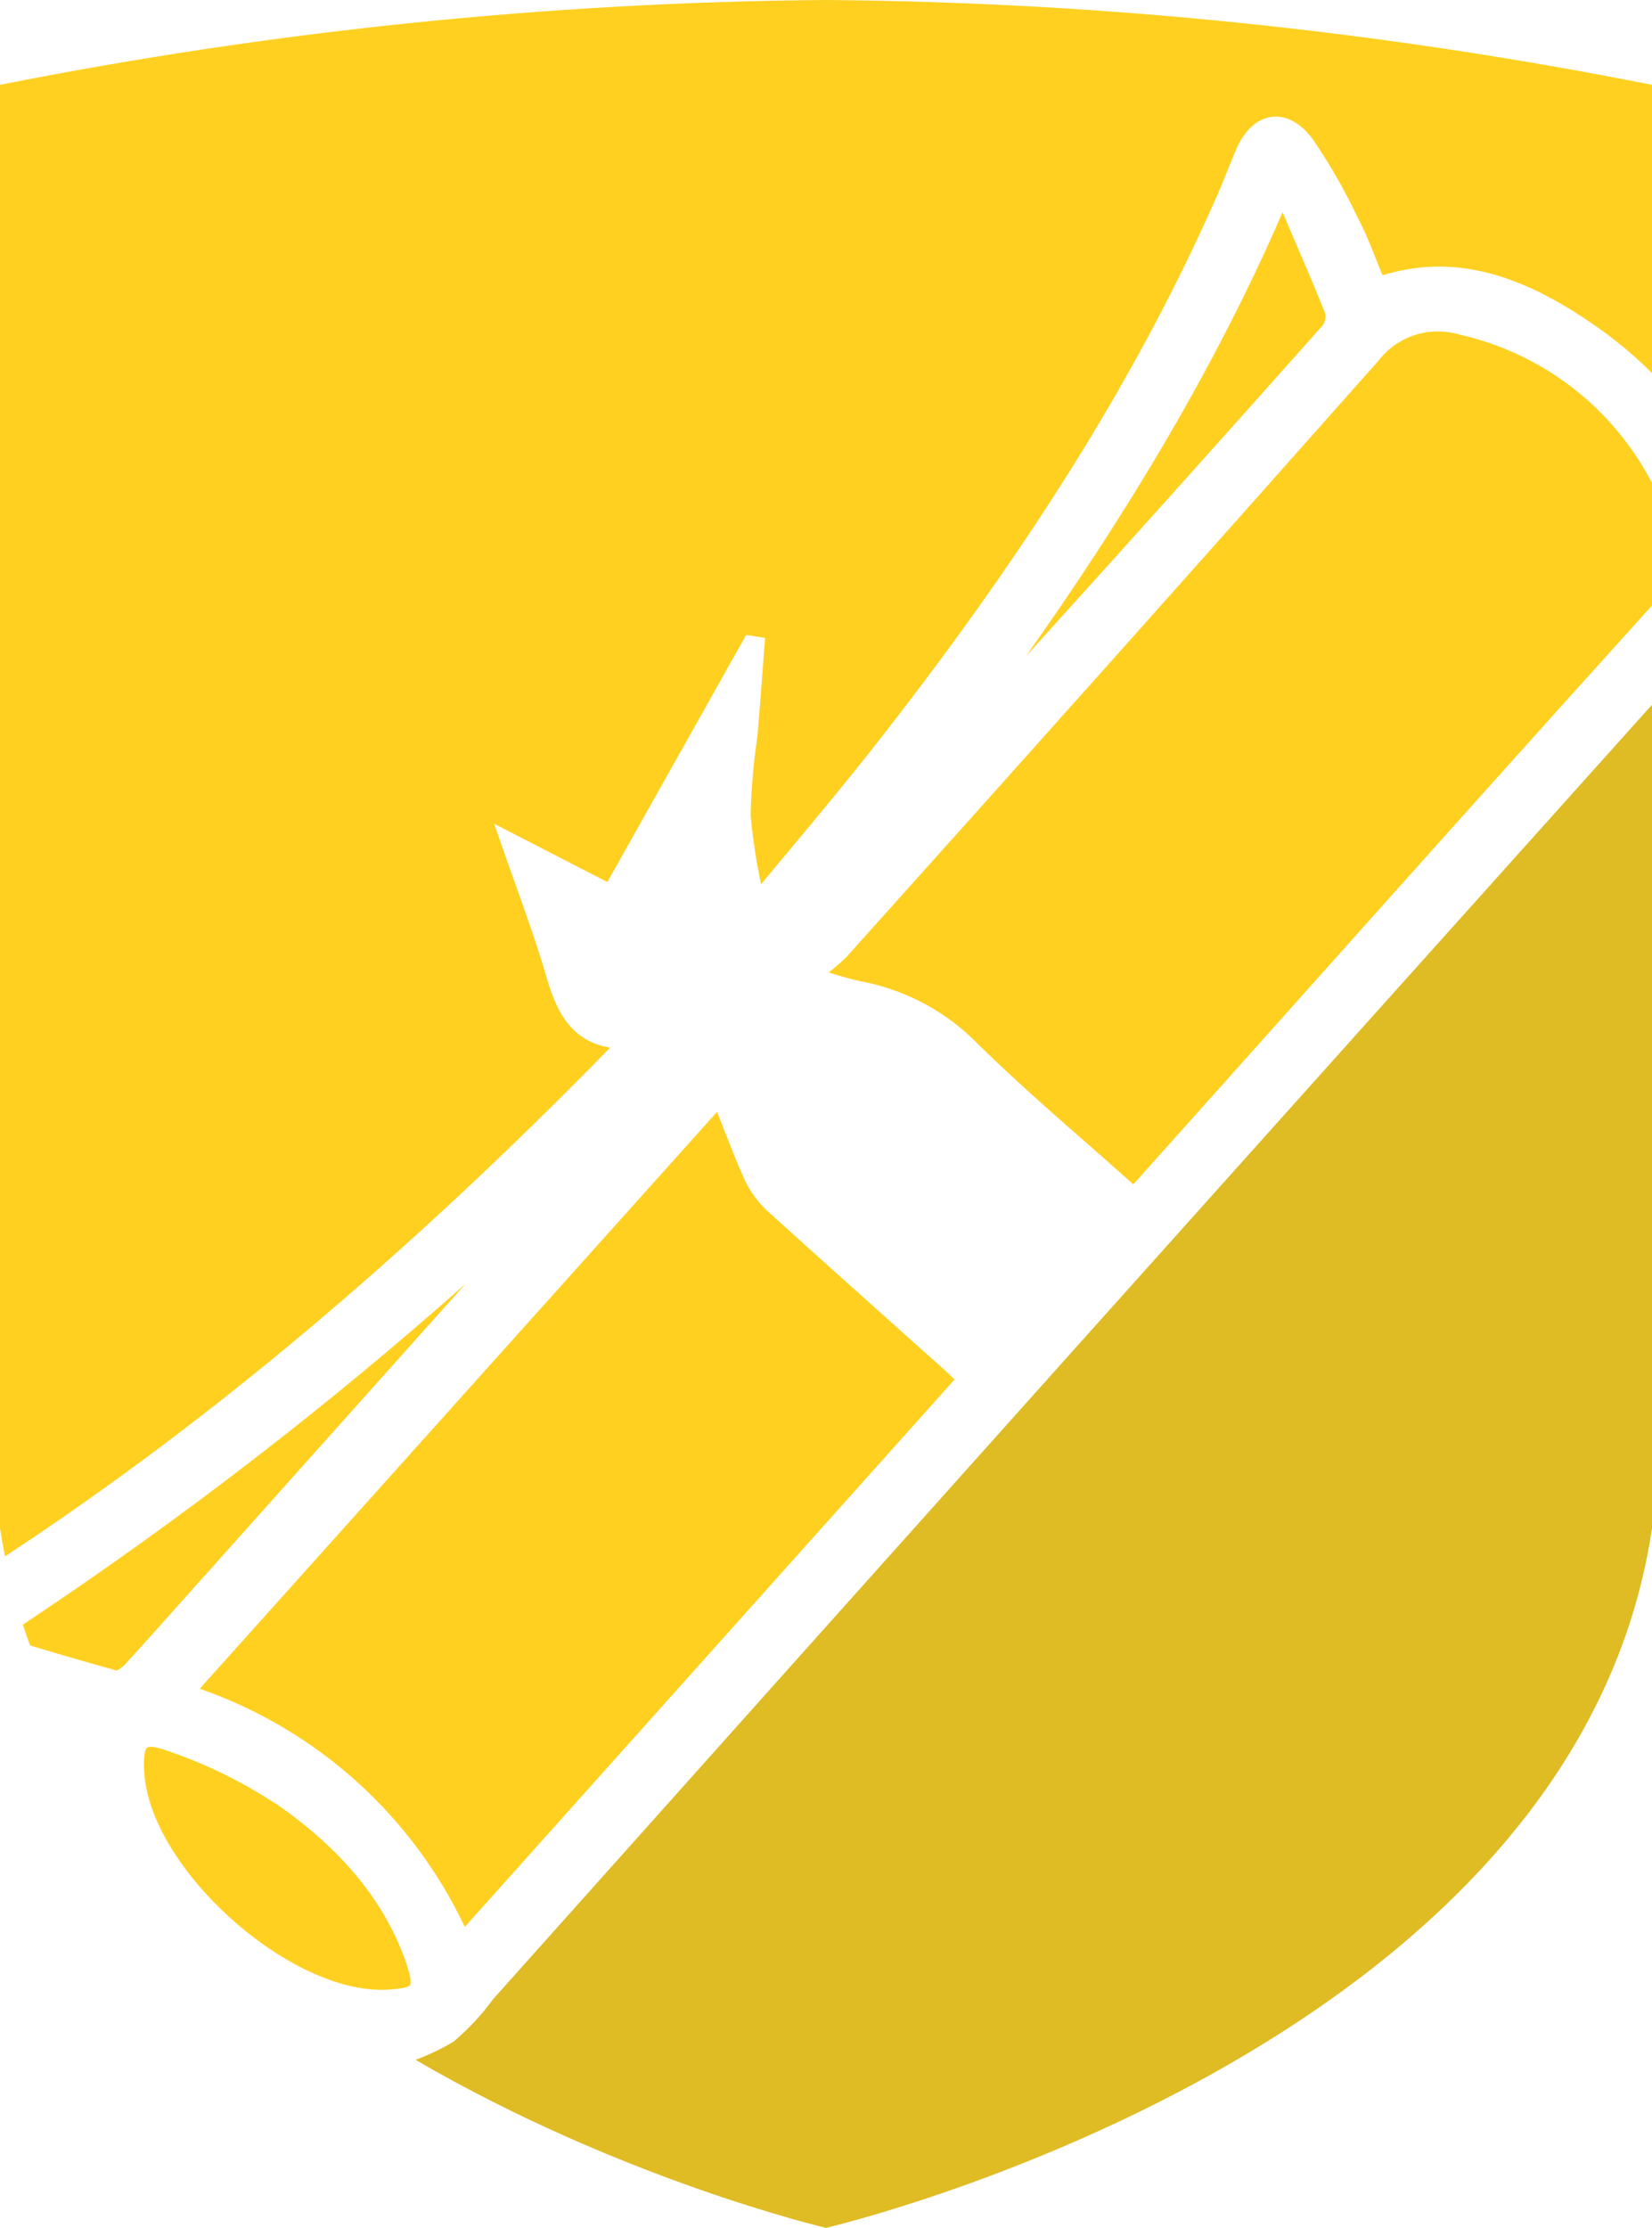 <?xml version="1.0" encoding="UTF-8"?><svg id="b" xmlns="http://www.w3.org/2000/svg" viewBox="0 0 89 120"><defs><style>.d{fill:#ffd020;}.e{fill:#dfbb24;}</style></defs><path class="d" d="m51.43,74.31c-.16-.15-.33-.32-.5-.48l-1.3-1.16c-2.78-2.49-5.56-4.97-8.33-7.48-.54-.52-.96-1.12-1.25-1.79-.36-.8-.67-1.61-.98-2.39-.15-.38-.29-.75-.44-1.12l-27.87,31.07c6.29,2.19,11.43,6.81,14.28,12.83l26.38-29.48Z"/><path class="d" d="m14.81,97.13c-1.8-1.18-3.76-2.14-5.81-2.83-.44-.16-.71-.21-.87-.21-.12,0-.18.03-.2.04-.09.07-.22.32-.16,1.32h0c.3,5.2,7.86,11.99,13.08,11.72.73-.04,1.15-.12,1.24-.25.06-.09.07-.36-.2-1.17-1.14-3.3-3.45-6.13-7.07-8.63Z"/><path class="d" d="m6.74,89.64c.6-.64,1.17-1.28,1.74-1.92l16.6-18.57c-7.51,6.67-15.5,12.81-23.85,18.36.12.38.25.75.39,1.12,1.59.48,3.14.93,4.66,1.35.04-.01.29-.15.47-.33Z"/><path class="d" d="m69.38,12.09l-.28-.66c-3.9,8.99-8.99,17.09-13.83,23.92,5.34-5.9,10.69-11.86,15.95-17.78.16-.19.22-.46.17-.71-.62-1.54-1.33-3.18-2.01-4.76Z"/><path class="e" d="m26.55,107.7c-.59.82-1.32,1.6-2.13,2.28-.67.4-1.34.71-2.03.97,11.11,6.48,22.11,9.05,22.11,9.05,0,0,40.29-9.37,44.5-37.68v-44.36c-20.7,23.06-41.7,46.51-62.45,69.74Z"/><path class="d" d="m58.7,61.71c.78.69,1.57,1.38,2.35,2.08.19-.2.36-.38.52-.57l6.85-7.66c6.71-7.51,13.65-15.28,20.52-22.88.02-.02.04-.04.06-.06v-6.61c-2.11-4.04-5.85-6.96-10.37-7.99-1.62-.47-3.32.07-4.35,1.39-9.51,10.73-19.16,21.54-28.69,32.15-.31.3-.62.57-.95.82.56.18,1.13.34,1.7.47,2.44.45,4.66,1.64,6.4,3.44,1.9,1.86,3.97,3.68,5.97,5.43Z"/><path class="d" d="m32.86,56.43c-2.25-.38-2.95-2.19-3.44-3.87-.47-1.61-1.04-3.21-1.64-4.9-.26-.72-.52-1.45-.78-2.21l-.38-1.08,6.1,3.14,7.48-13.31,1.02.16-.18,2.34c-.07.97-.15,1.94-.23,2.91-.21,1.44-.34,2.88-.37,4.31.11,1.21.3,2.47.56,3.71.55-.66,1.09-1.32,1.64-1.97,1.32-1.58,2.68-3.22,3.98-4.85,8.57-10.84,14.54-20.36,18.8-29.94.25-.54.47-1.09.69-1.64.16-.4.32-.79.49-1.19.45-1.04,1.14-1.66,1.94-1.75.77-.08,1.54.34,2.17,1.19.91,1.33,1.71,2.72,2.4,4.17.46.86.81,1.77,1.19,2.73l.18.45c3.29-1.02,6.58-.39,10.32,1.96,1.62,1.01,3.01,2.11,4.2,3.31V4.57C74.33,1.66,59.46.12,44.5,0,29.54.12,14.67,1.66,0,4.57v77.75c.08.51.17,1.01.27,1.51,10.98-7.22,21.67-16.21,32.6-27.4Z"/></svg>